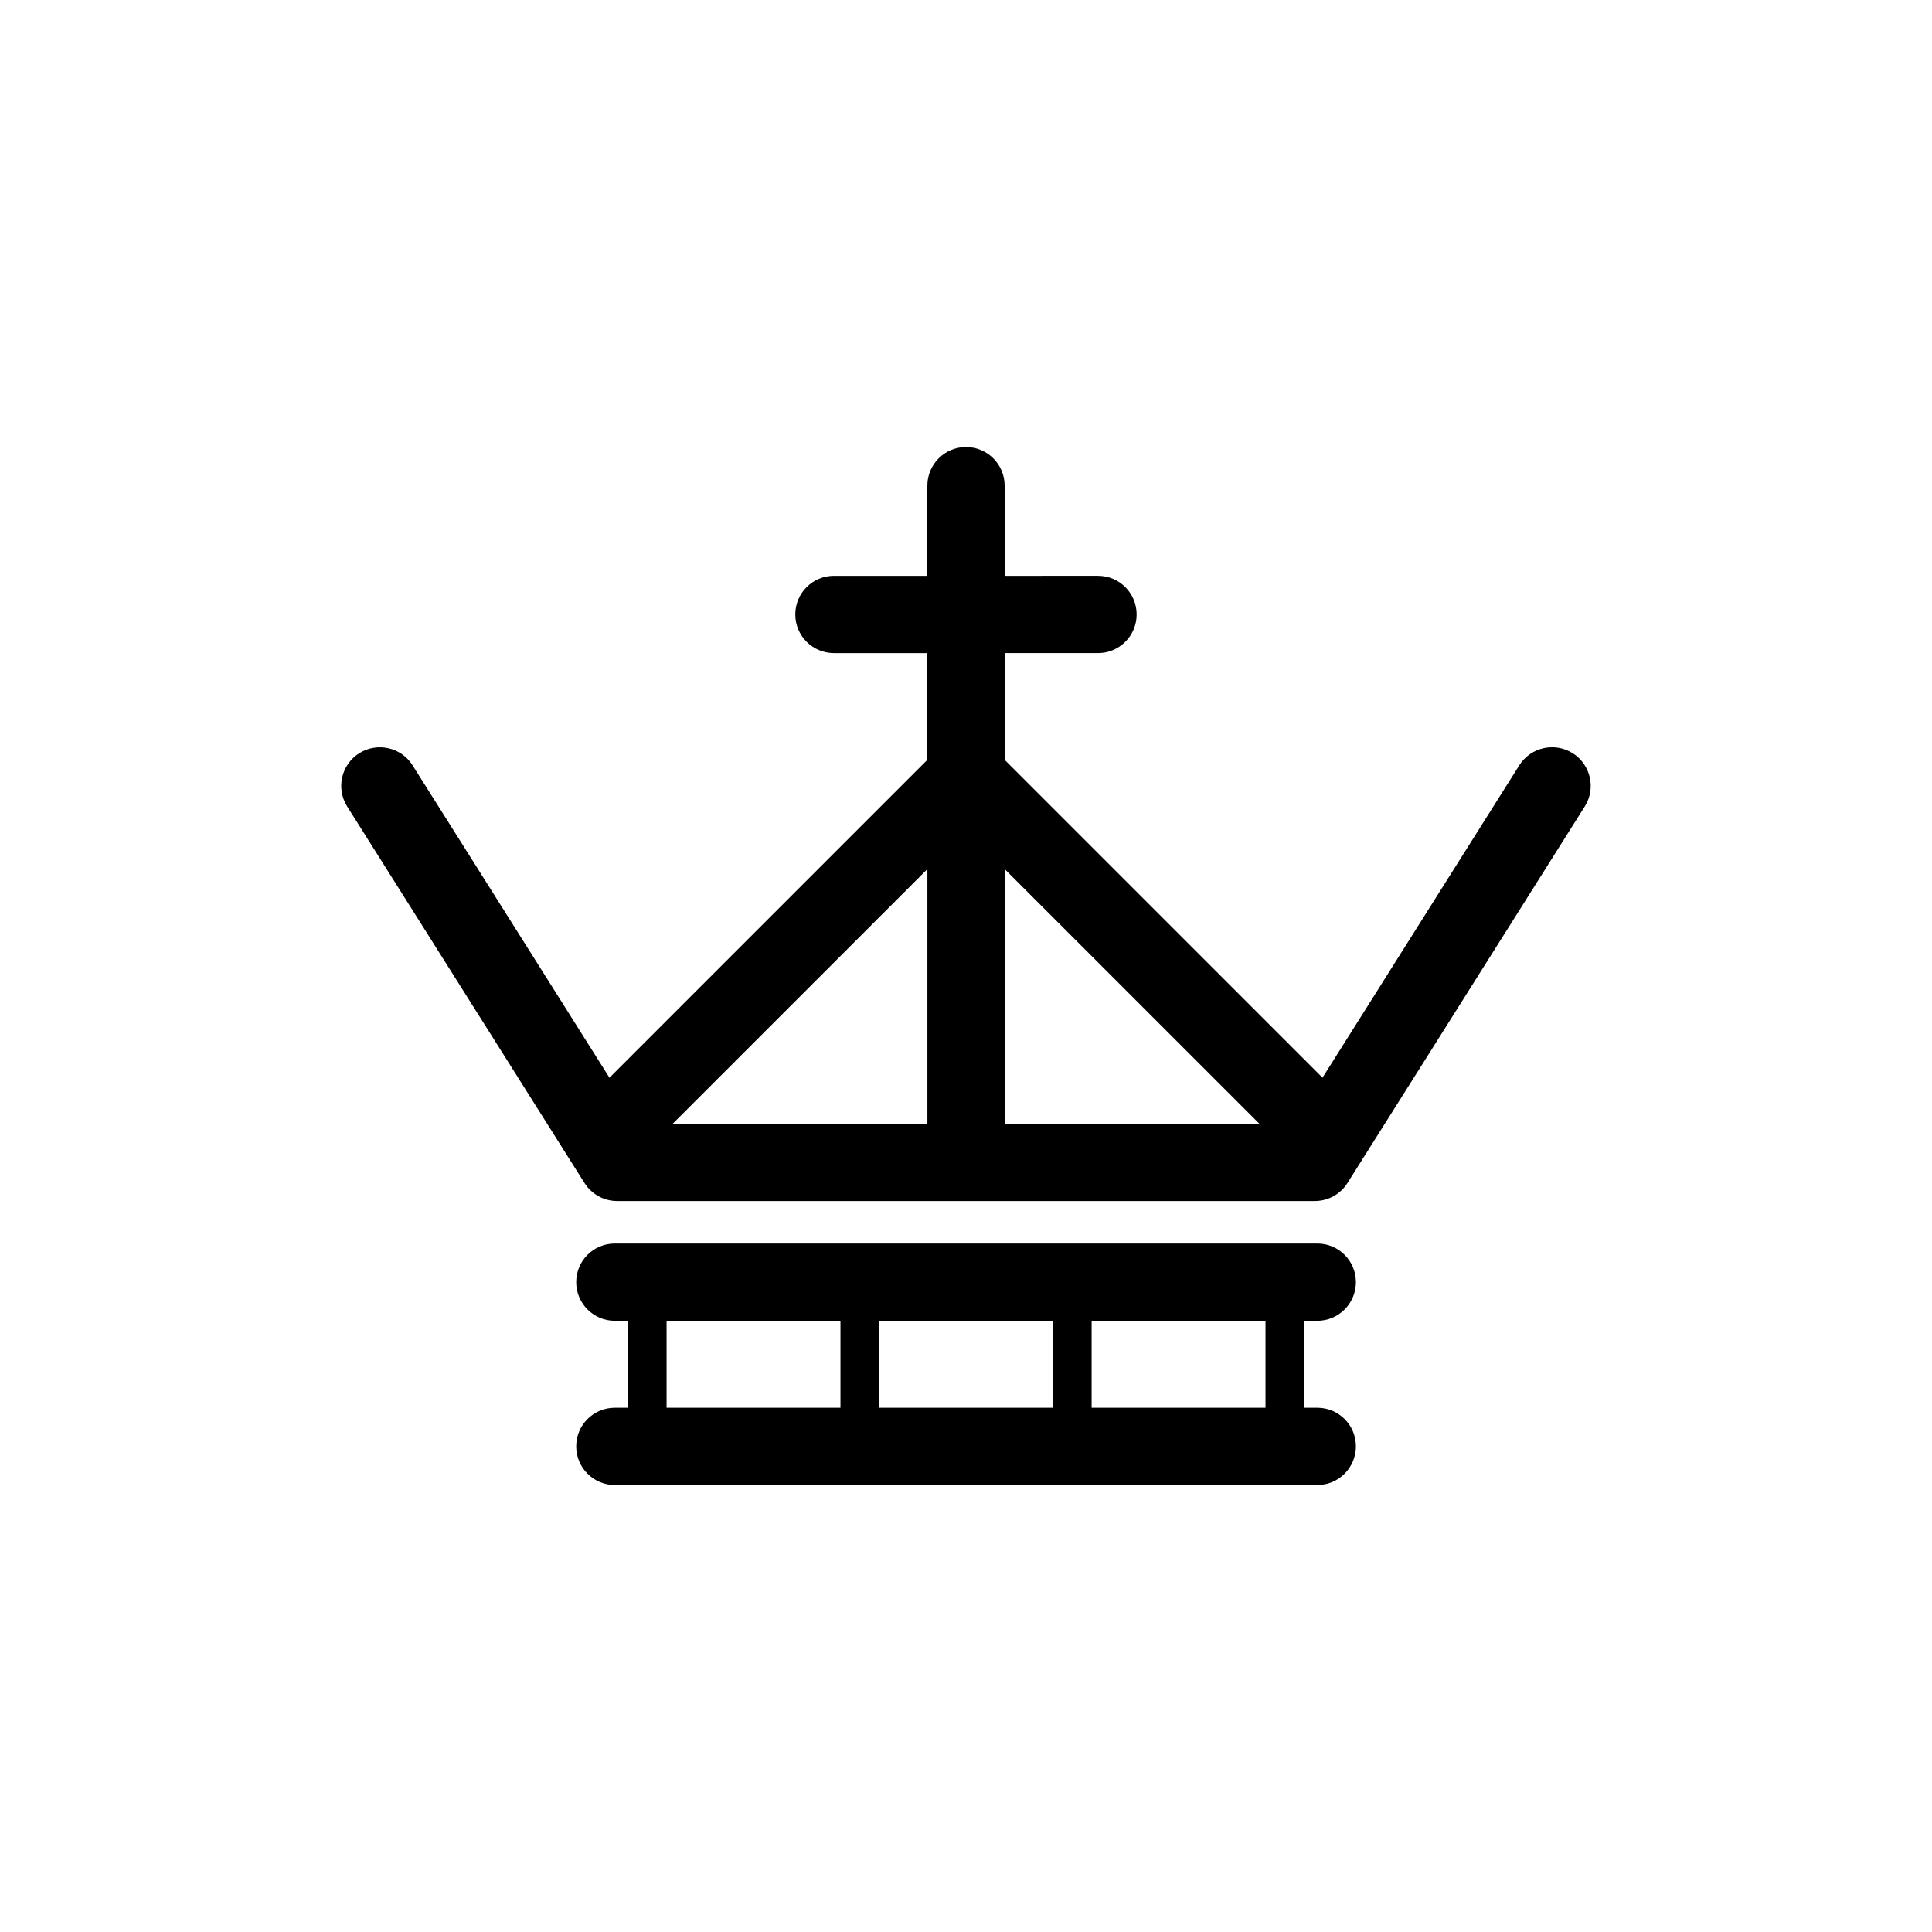 <?xml version="1.0" encoding="utf-8"?>
<!-- Generator: Adobe Illustrator 16.0.4, SVG Export Plug-In . SVG Version: 6.00 Build 0)  -->
<!DOCTYPE svg PUBLIC "-//W3C//DTD SVG 1.1//EN" "http://www.w3.org/Graphics/SVG/1.1/DTD/svg11.dtd">
<svg version="1.1" id="Layer_1" xmlns="http://www.w3.org/2000/svg" xmlns:xlink="http://www.w3.org/1999/xlink" x="0px" y="0px"
	 width="50px" height="50px" viewBox="0 0 50 50" enable-background="new 0 0 50 50" xml:space="preserve">
<path d="M34.091,34.182c0.554,0,1-0.449,1-1c0-0.553-0.446-1-1-1H15.912c-0.554,0-1,0.447-1,1c0,0.551,0.446,1,1,1h0.34v2.25h-0.34
	c-0.554,0-1,0.447-1,1c0,0.551,0.446,1,1,1h18.179c0.554,0,1-0.449,1-1c0-0.553-0.446-1-1-1h-0.34v-2.25H34.091z M27.251,34.182
	v2.25h-4.5v-2.25H27.251z M17.251,34.182h4.5v2.25h-4.5V34.182z M32.751,36.432h-4.5v-2.25h4.5V36.432z M40.7,19.492
	c-0.468-0.292-1.085-0.154-1.38,0.313l-5.094,8.085L26,19.664v-2.762h2.416c0.553,0,1-0.448,1-1c0-0.552-0.447-1-1-1H26v-2.333
	c0-0.552-0.447-1-1-1c-0.553,0-1,0.448-1,1v2.333h-2.418c-0.553,0-1,0.448-1,1c0,0.552,0.447,1,1,1H24v2.762l-8.227,8.227
	l-5.096-8.085c-0.293-0.467-0.91-0.605-1.38-0.313c-0.467,0.294-0.606,0.912-0.312,1.379l6.141,9.743
	c0.184,0.291,0.502,0.467,0.846,0.467h18.054c0.345,0,0.664-0.176,0.847-0.467l6.14-9.743C41.309,20.404,41.167,19.786,40.7,19.492z
	 M32.591,29.081h-6.59v-6.589L32.591,29.081z M24.001,29.081h-6.59l6.59-6.589V29.081z"/>
</svg>
